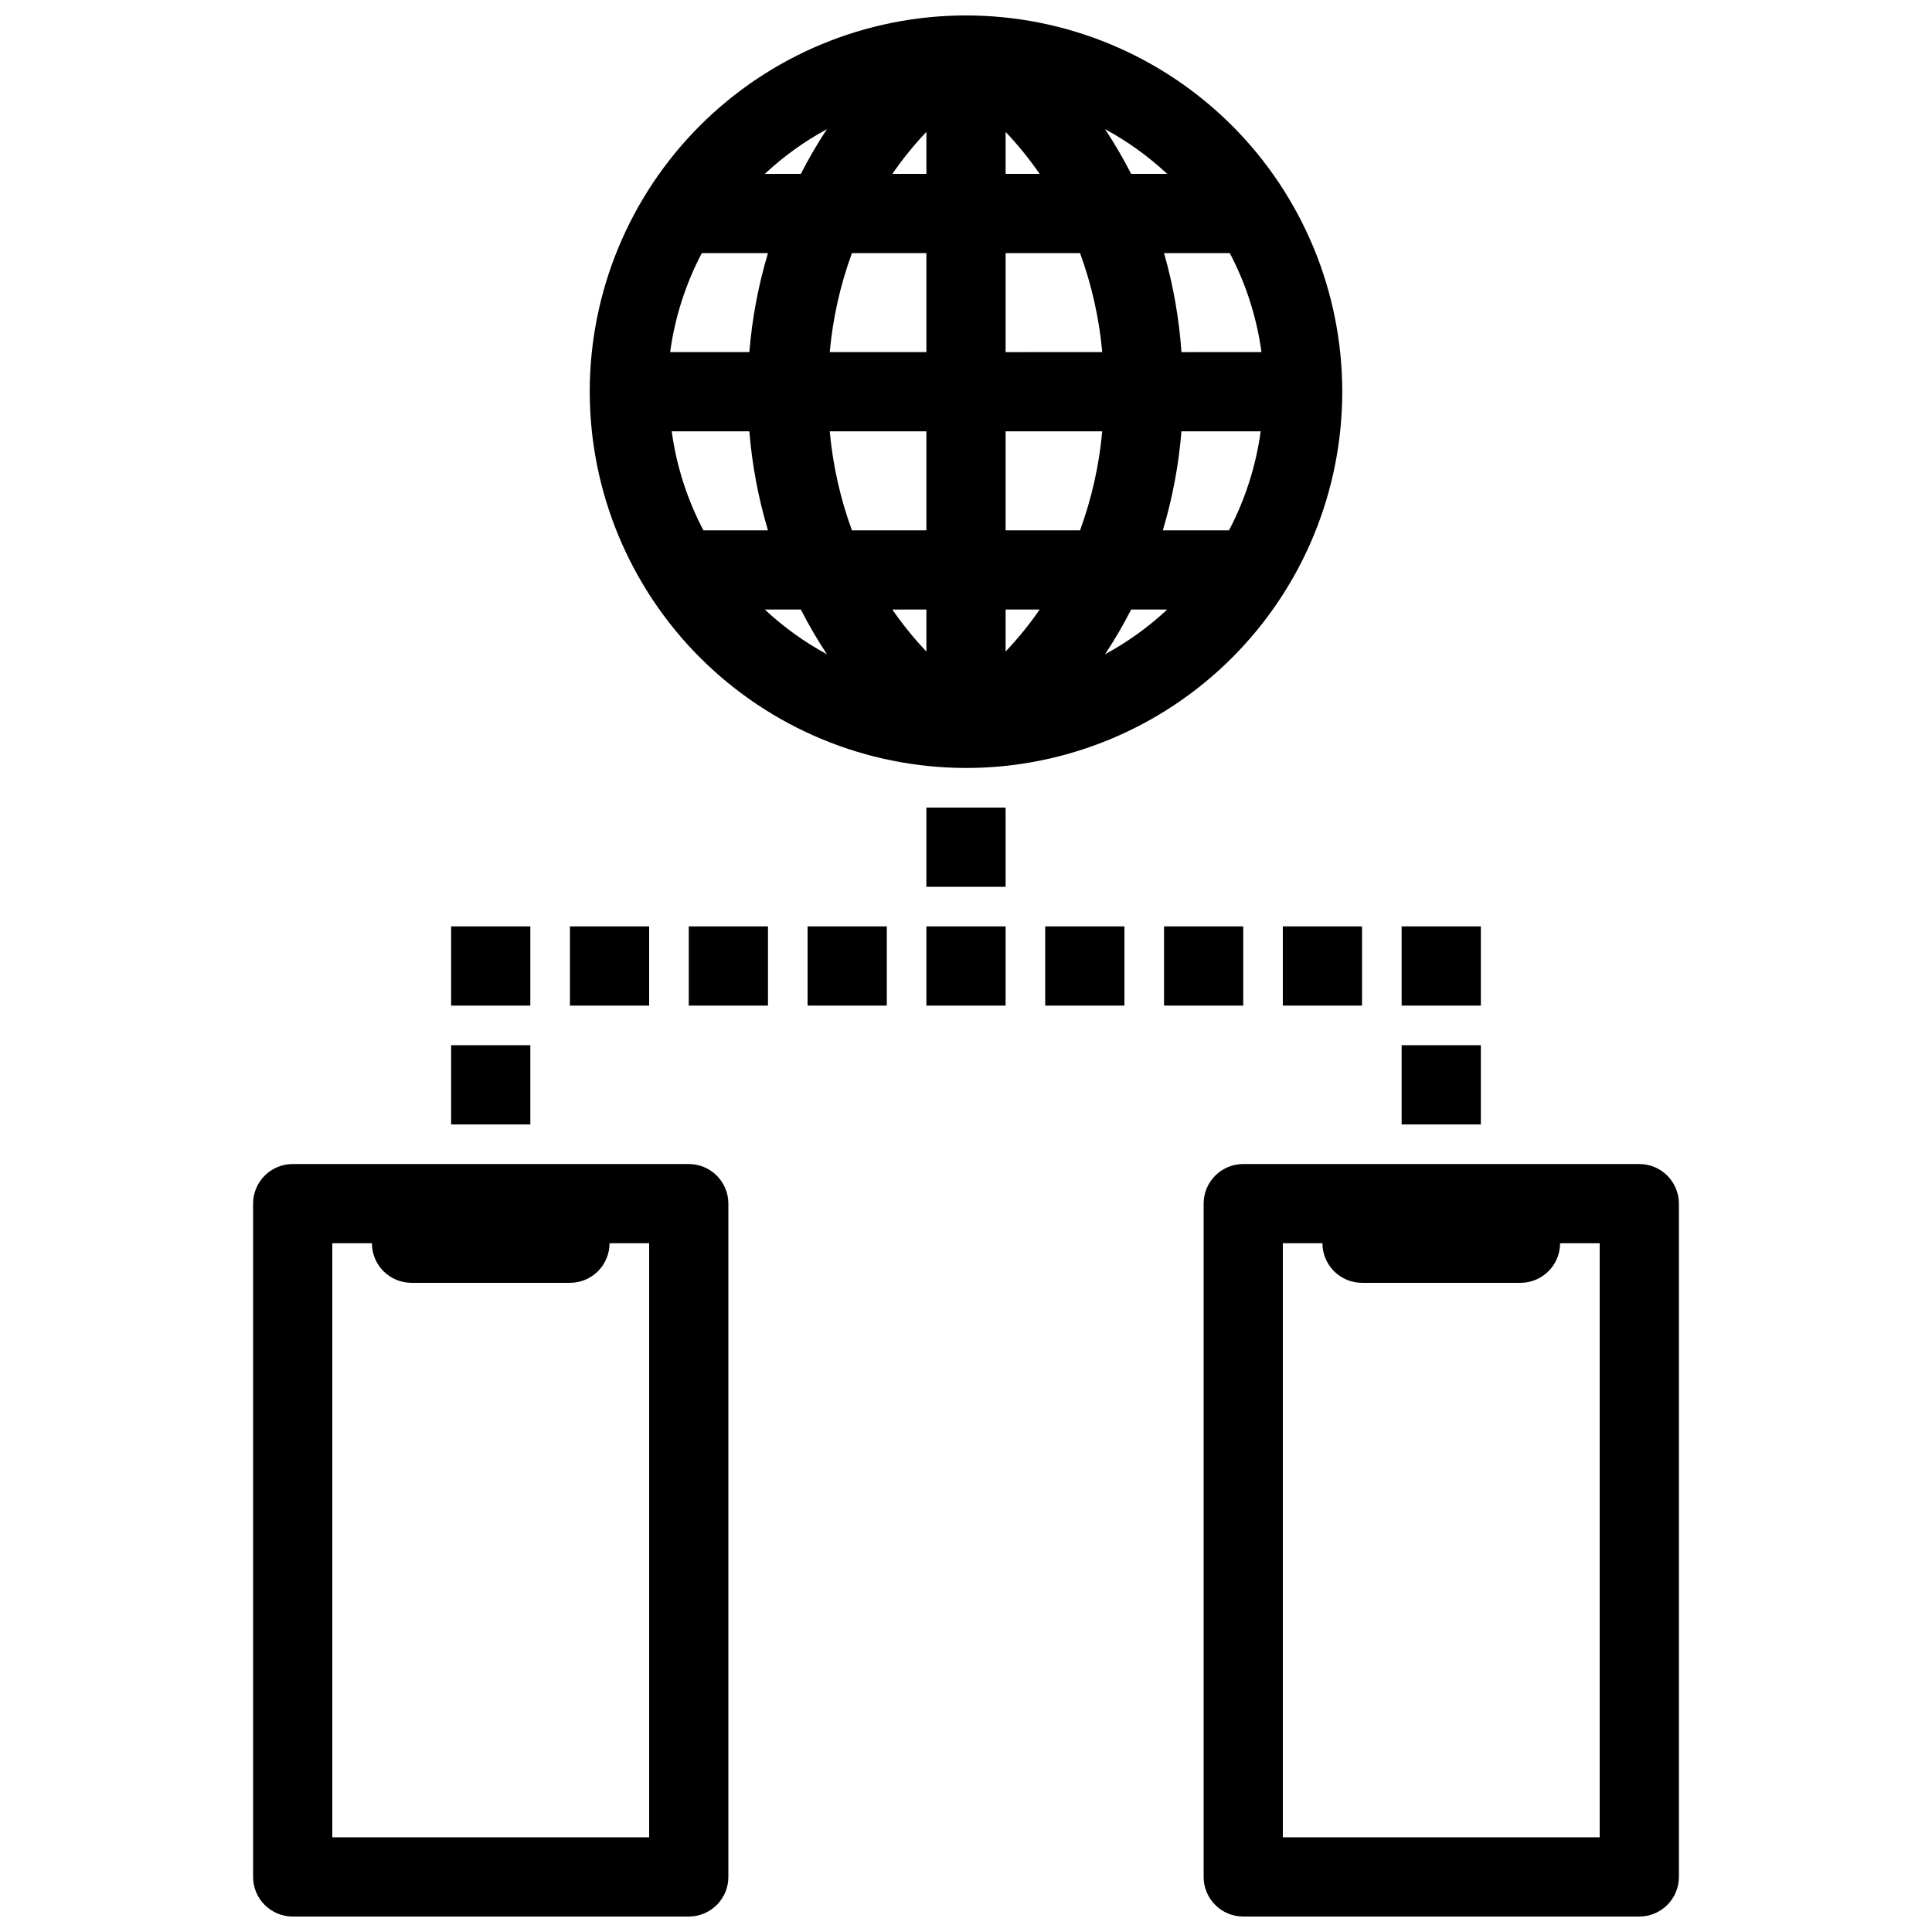 <?xml version="1.0" encoding="UTF-8"?>
<!-- Uploaded to: SVG Find, www.svgfind.com, Generator: SVG Find Mixer Tools -->
<svg width="800px" height="800px" version="1.1" viewBox="144 144 512 512" xmlns="http://www.w3.org/2000/svg">
 <defs>
  <clipPath id="c">
   <path d="m300 148.09h200v199.91h-200z"/>
  </clipPath>
  <clipPath id="b">
   <path d="m211 452h127v199.9h-127z"/>
  </clipPath>
  <clipPath id="a">
   <path d="m462 452h127v199.9h-127z"/>
  </clipPath>
 </defs>
 <path d="m389.5 358.02h20.992v20.992h-20.992z"/>
 <path d="m389.5 389.5h20.992v20.992h-20.992z"/>
 <path d="m358.02 389.5h20.992v20.992h-20.992z"/>
 <path d="m326.53 389.5h20.992v20.992h-20.992z"/>
 <path d="m295.04 389.5h20.992v20.992h-20.992z"/>
 <path d="m263.55 389.5h20.992v20.992h-20.992z"/>
 <path d="m263.55 420.99h20.992v20.992h-20.992z"/>
 <path d="m420.99 389.5h20.992v20.992h-20.992z"/>
 <path d="m452.48 389.5h20.992v20.992h-20.992z"/>
 <path d="m483.96 389.5h20.992v20.992h-20.992z"/>
 <path d="m515.45 389.5h20.992v20.992h-20.992z"/>
 <path d="m515.45 420.99h20.992v20.992h-20.992z"/>
 <g clip-path="url(#c)">
  <path d="m400 347.52c26.445 0 51.805-10.508 70.504-29.207 18.703-18.699 29.207-44.062 29.207-70.508 0-26.445-10.504-51.805-29.207-70.508-18.699-18.699-44.059-29.203-70.504-29.203s-51.809 10.504-70.508 29.203c-18.699 18.703-29.207 44.062-29.207 70.508 0.027 26.438 10.543 51.785 29.238 70.477 18.691 18.695 44.039 29.211 70.477 29.238zm10.496-41.984h9.027-0.004c-2.715 3.934-5.734 7.656-9.023 11.125zm0-20.992v-26.242h25.609c-0.812 8.965-2.789 17.785-5.879 26.242zm0-47.23v-26.242h19.734-0.004c3.09 8.453 5.066 17.273 5.879 26.238zm0-47.234v-11.125c3.289 3.469 6.309 7.188 9.023 11.125zm-20.992 0h-9.027c2.719-3.938 5.734-7.656 9.027-11.125zm0 20.992v26.238h-25.613c0.812-8.965 2.789-17.785 5.879-26.238zm0 47.23v26.242h-19.734c-3.09-8.457-5.066-17.277-5.879-26.242zm0 47.234v11.125c-3.293-3.469-6.309-7.191-9.027-11.125zm54.266 0h9.551-0.004c-4.965 4.637-10.504 8.621-16.477 11.859 2.531-3.82 4.844-7.777 6.926-11.859zm8.398-20.992h-0.004c2.559-8.551 4.211-17.344 4.934-26.242h20.992c-1.246 9.172-4.09 18.051-8.398 26.242zm4.934-47.23-0.004-0.004c-0.617-8.883-2.168-17.676-4.617-26.238h17.422c4.309 8.188 7.152 17.07 8.398 26.238zm-13.336-47.234c-2.082-4.082-4.394-8.043-6.926-11.859 5.973 3.238 11.512 7.223 16.477 11.859zm-87.535 0h-9.551c4.969-4.637 10.504-8.621 16.477-11.859-2.531 3.816-4.844 7.777-6.926 11.859zm-8.711 20.992c-2.559 8.551-4.215 17.344-4.934 26.238h-20.992c1.246-9.168 4.086-18.051 8.395-26.238zm-4.934 47.23c0.719 8.898 2.375 17.691 4.934 26.242h-17.109c-4.309-8.191-7.152-17.07-8.398-26.242zm13.645 47.234c2.082 4.082 4.394 8.039 6.926 11.859-5.973-3.238-11.508-7.223-16.477-11.859z"/>
 </g>
 <g clip-path="url(#b)">
  <path d="m326.53 452.48h-104.96c-5.797 0-10.496 4.699-10.496 10.496v178.43c0 2.785 1.105 5.453 3.074 7.422s4.637 3.074 7.422 3.074h104.96c2.781 0 5.453-1.105 7.422-3.074s3.074-4.637 3.074-7.422v-178.43c0-2.785-1.105-5.457-3.074-7.422-1.969-1.969-4.641-3.074-7.422-3.074zm-10.496 178.43h-83.969v-157.44h10.496c0 2.781 1.105 5.453 3.074 7.418 1.969 1.969 4.637 3.074 7.422 3.074h41.984c2.781 0 5.453-1.105 7.422-3.074 1.969-1.965 3.074-4.637 3.074-7.418h10.496z"/>
 </g>
 <g clip-path="url(#a)">
  <path d="m578.43 452.48h-104.96c-5.797 0-10.496 4.699-10.496 10.496v178.43c0 2.785 1.105 5.453 3.074 7.422 1.965 1.969 4.637 3.074 7.422 3.074h104.96c2.785 0 5.453-1.105 7.422-3.074s3.074-4.637 3.074-7.422v-178.43c0-2.785-1.105-5.457-3.074-7.422-1.969-1.969-4.637-3.074-7.422-3.074zm-10.496 178.43h-83.969v-157.44h10.496c0 2.781 1.109 5.453 3.074 7.418 1.969 1.969 4.641 3.074 7.422 3.074h41.984c2.785 0 5.453-1.105 7.422-3.074 1.969-1.965 3.074-4.637 3.074-7.418h10.496z"/>
 </g>
</svg>